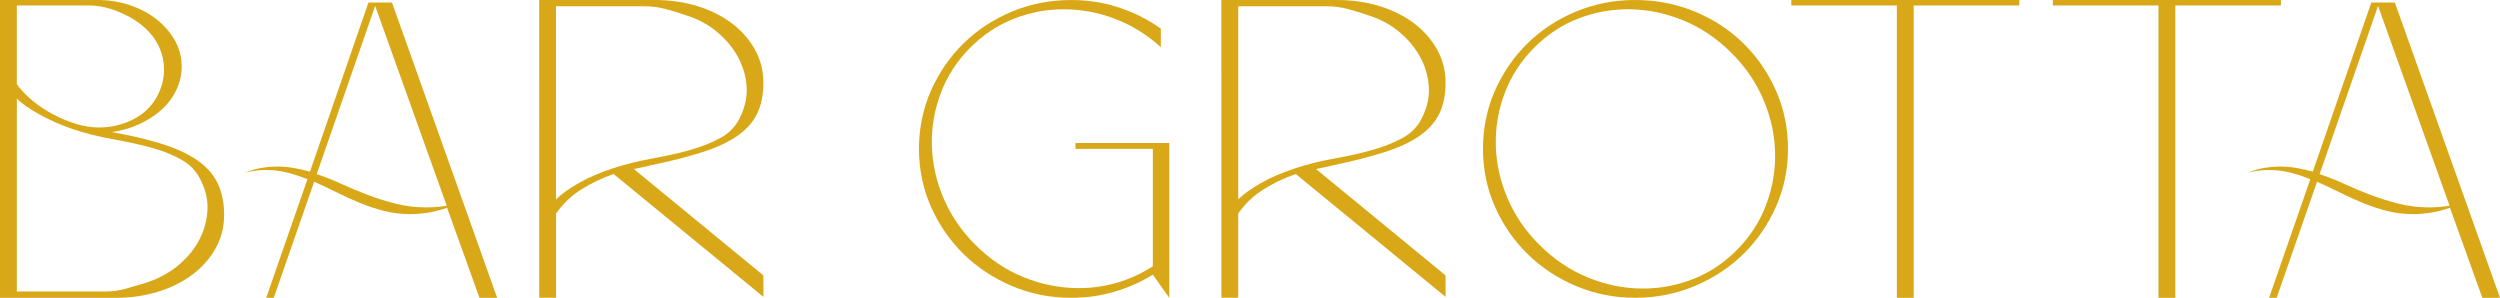 <?xml version="1.0" encoding="UTF-8"?>
<svg id="Layer_1" data-name="Layer 1" xmlns="http://www.w3.org/2000/svg" viewBox="0 0 858.8 102.29">
  <defs>
    <style>
      .cls-1 {
        fill: #d8a818;
      }
    </style>
  </defs>
  <path class="cls-1" d="M4.77,0h28.61c4.05,0,7.82.6,11.34,1.81,3.52,1.21,6.57,2.84,9.17,4.91,2.6,2.07,4.67,4.48,6.21,7.22,1.54,2.75,2.31,5.71,2.31,8.89,0,2.79-.6,5.47-1.81,8.02-1.21,2.55-2.89,4.82-5.06,6.79-2.17,1.98-4.72,3.64-7.66,4.99-2.94,1.35-6.09,2.26-9.46,2.75,7.03,1.25,12.98,2.67,17.84,4.26,4.86,1.59,8.84,3.49,11.92,5.71,3.08,2.22,5.32,4.84,6.72,7.88,1.39,3.03,2.09,6.57,2.09,10.62s-.96,7.95-2.89,11.41c-1.93,3.47-4.58,6.48-7.95,9.03-3.37,2.55-7.32,4.53-11.85,5.92-4.53,1.4-9.39,2.1-14.59,2.1H0V0h4.77ZM5.78,28.9c1.44,2.02,3.25,3.93,5.42,5.71,2.17,1.78,4.53,3.35,7.08,4.7,2.55,1.35,5.18,2.43,7.87,3.25,2.7.82,5.3,1.23,7.8,1.23,4.53,0,8.67-1.04,12.43-3.11,3.76-2.07,6.5-5.03,8.24-8.89,1.16-2.6,1.73-5.22,1.73-7.87s-.53-5.18-1.59-7.58c-1.06-2.41-2.67-4.62-4.84-6.65-2.17-2.02-4.79-3.71-7.87-5.06-3.95-1.83-7.75-2.75-11.41-2.75H5.78v27.02ZM5.78,100.13h30.49c2.41,0,4.79-.34,7.15-1.01,2.36-.67,4.79-1.39,7.3-2.17,3.95-1.35,7.42-3.25,10.4-5.71,2.98-2.46,5.35-5.25,7.08-8.38,1.73-3.13,2.75-6.48,3.03-10.04.29-3.56-.39-7.03-2.02-10.4-1.44-3.27-3.76-5.8-6.93-7.59-3.18-1.78-6.79-3.2-10.84-4.26-4.05-1.06-8.38-2-13-2.82-4.62-.82-9.1-1.95-13.44-3.4-3.95-1.35-7.73-3.01-11.34-4.98-3.61-1.97-6.24-3.83-7.87-5.56v66.32Z"/>
  <path class="cls-1" d="M84.38,59.24c1.93-.77,3.8-1.3,5.64-1.59,1.83-.29,3.61-.43,5.35-.43,1.93,0,3.8.17,5.63.5,1.83.34,3.66.75,5.49,1.23L126.57.87h8.09l36.12,101.43h-6.07l-11.13-30.92c-2.22.77-4.38,1.33-6.5,1.66-2.12.34-4.14.51-6.07.51-3.18,0-6.19-.36-9.03-1.08-2.84-.72-5.61-1.64-8.31-2.75-2.7-1.11-5.35-2.31-7.95-3.61-2.6-1.3-5.2-2.53-7.8-3.68l-13.87,39.88h-2.6l14.16-40.74c-2.31-.96-4.65-1.73-7.01-2.31-2.36-.58-4.79-.87-7.3-.87-2.12,0-4.43.29-6.94.87ZM108.8,59.82c2.89.96,5.8,2.12,8.74,3.47,2.94,1.35,5.95,2.6,9.03,3.76,3.08,1.16,6.26,2.14,9.54,2.96,3.27.82,6.69,1.23,10.26,1.23,2.5,0,4.86-.19,7.08-.58L128.88,2.02l-20.08,57.79Z"/>
  <path class="cls-1" d="M185.23,0h39.73c5.2,0,10.06.7,14.59,2.09,4.53,1.4,8.47,3.37,11.85,5.92,3.37,2.55,6.02,5.56,7.95,9.03,1.93,3.47,2.89,7.27,2.89,11.41s-.7,7.54-2.09,10.47c-1.4,2.94-3.64,5.49-6.72,7.66-3.08,2.17-7.08,4.05-11.99,5.63-4.91,1.59-10.84,3.11-17.77,4.55-.77.2-1.69.41-2.75.65-1.06.24-2.12.46-3.18.65l44.5,36.55v7.37l-51.44-42.19c-3.76,1.25-7.42,2.99-10.98,5.2-3.56,2.22-6.5,5.01-8.81,8.38v28.9h-5.78V0ZM191.01,68.48c.87-.87,1.97-1.78,3.32-2.75,1.35-.96,2.86-1.93,4.55-2.89,1.68-.96,3.49-1.85,5.42-2.67,1.93-.82,3.9-1.57,5.92-2.24,4.33-1.44,8.81-2.58,13.44-3.4,4.62-.82,8.96-1.78,13-2.89,4.05-1.11,7.66-2.53,10.84-4.26,3.18-1.73,5.49-4.24,6.93-7.51,1.64-3.47,2.31-6.96,2.02-10.47-.29-3.52-1.3-6.84-3.03-9.97-1.73-3.13-4.1-5.95-7.08-8.45-2.99-2.5-6.45-4.38-10.4-5.64-2.51-.87-4.94-1.61-7.3-2.24-2.36-.63-4.75-.94-7.15-.94h-30.49v66.32Z"/>
  <path class="cls-1" d="M335.05,84.09c5.01,5.01,10.59,8.74,16.76,11.2,6.16,2.46,12.43,3.68,18.78,3.68,4.53,0,8.93-.62,13.22-1.88,4.28-1.25,8.36-3.13,12.21-5.63v-40.31h-26.58v-2.02h32.22v53.17l-5.63-7.95c-4.05,2.51-8.43,4.46-13.15,5.85-4.72,1.4-9.68,2.1-14.88,2.1-7.22,0-14.02-1.35-20.37-4.05-6.36-2.69-11.9-6.36-16.62-10.98-4.72-4.62-8.45-10.04-11.2-16.25-2.75-6.21-4.12-12.83-4.12-19.87s1.37-13.8,4.12-20.01c2.75-6.21,6.48-11.63,11.2-16.25,4.72-4.62,10.26-8.26,16.62-10.91,6.36-2.65,13.15-3.97,20.37-3.97,5.78,0,11.27.87,16.47,2.6,5.2,1.73,9.97,4.14,14.3,7.22v6.36c-4.82-4.33-10.09-7.59-15.82-9.75-5.73-2.17-11.58-3.25-17.55-3.25s-11.58,1.08-17.12,3.25c-5.54,2.17-10.52,5.47-14.95,9.9-4.53,4.53-7.9,9.7-10.11,15.53-2.22,5.83-3.25,11.83-3.11,17.99.14,6.17,1.47,12.21,3.97,18.13,2.5,5.92,6.16,11.3,10.98,16.11Z"/>
  <path class="cls-1" d="M419.57,0h39.73c5.2,0,10.06.7,14.59,2.09,4.53,1.4,8.48,3.37,11.85,5.92,3.37,2.55,6.02,5.56,7.95,9.03,1.93,3.47,2.89,7.27,2.89,11.41s-.7,7.54-2.09,10.47c-1.4,2.94-3.64,5.49-6.72,7.66-3.08,2.17-7.08,4.05-11.99,5.63-4.91,1.59-10.83,3.11-17.77,4.55-.77.2-1.69.41-2.75.65-1.06.24-2.12.46-3.18.65l44.5,36.55v7.37l-51.44-42.19c-3.76,1.25-7.42,2.99-10.98,5.2-3.56,2.22-6.5,5.01-8.81,8.38v28.9h-5.78V0ZM425.35,68.48c.87-.87,1.97-1.78,3.32-2.75,1.35-.96,2.87-1.93,4.55-2.89,1.68-.96,3.49-1.85,5.42-2.67,1.93-.82,3.9-1.57,5.92-2.24,4.33-1.44,8.81-2.58,13.44-3.4,4.62-.82,8.96-1.78,13-2.89,4.04-1.11,7.66-2.53,10.84-4.26,3.18-1.73,5.49-4.24,6.94-7.51,1.63-3.47,2.31-6.96,2.02-10.47-.29-3.52-1.3-6.84-3.03-9.97-1.73-3.13-4.1-5.95-7.08-8.45-2.99-2.5-6.46-4.38-10.4-5.64-2.51-.87-4.94-1.61-7.3-2.24-2.36-.63-4.75-.94-7.15-.94h-30.48v66.32Z"/>
  <path class="cls-1" d="M561.74,0c7.22,0,14.04,1.33,20.45,3.97,6.4,2.65,11.97,6.29,16.69,10.91,4.72,4.62,8.45,10.04,11.2,16.25,2.75,6.21,4.12,12.88,4.12,20.01s-1.37,13.65-4.12,19.87-6.48,11.63-11.2,16.25c-4.72,4.62-10.28,8.29-16.69,10.98-6.41,2.7-13.22,4.05-20.45,4.05s-14.01-1.35-20.37-4.05c-6.36-2.69-11.9-6.36-16.62-10.98-4.72-4.62-8.45-10.04-11.2-16.25-2.74-6.21-4.12-12.83-4.12-19.87s1.37-13.8,4.12-20.01c2.75-6.21,6.48-11.63,11.2-16.25,4.72-4.62,10.26-8.26,16.62-10.91,6.36-2.65,13.15-3.97,20.37-3.97ZM528.8,84.09c5.01,5.01,10.6,8.76,16.76,11.27,6.16,2.51,12.43,3.76,18.78,3.76,5.97,0,11.72-1.08,17.27-3.25,5.54-2.17,10.52-5.47,14.95-9.9,4.53-4.53,7.9-9.7,10.11-15.53,2.21-5.83,3.25-11.82,3.11-17.99-.14-6.16-1.47-12.21-3.97-18.13-2.51-5.92-6.17-11.29-10.98-16.11-5.01-5.01-10.6-8.76-16.76-11.27-6.16-2.5-12.43-3.76-18.78-3.76-5.97,0-11.73,1.08-17.27,3.25-5.54,2.17-10.52,5.47-14.95,9.9-4.53,4.53-7.9,9.7-10.12,15.53-2.22,5.83-3.25,11.83-3.11,17.99.14,6.17,1.47,12.21,3.97,18.13,2.5,5.92,6.16,11.3,10.98,16.11Z"/>
  <path class="cls-1" d="M615.35,0h78.31v1.88h-36.27v100.42h-5.78V1.88h-36.27V0Z"/>
  <path class="cls-1" d="M705.22,0h78.31v1.88h-36.27v100.42h-5.78V1.88h-36.27V0Z"/>
  <path class="cls-1" d="M772.4,59.24c1.93-.77,3.8-1.3,5.63-1.59,1.83-.29,3.61-.43,5.35-.43,1.93,0,3.8.17,5.63.5,1.83.34,3.66.75,5.49,1.23L814.59.87h8.09l36.12,101.43h-6.07l-11.12-30.92c-2.22.77-4.38,1.33-6.5,1.66-2.12.34-4.14.51-6.07.51-3.18,0-6.19-.36-9.03-1.08-2.84-.72-5.61-1.64-8.31-2.75-2.7-1.11-5.35-2.31-7.95-3.61-2.6-1.3-5.2-2.53-7.8-3.68l-13.87,39.88h-2.6l14.16-40.74c-2.31-.96-4.65-1.73-7.01-2.31-2.36-.58-4.79-.87-7.3-.87-2.12,0-4.43.29-6.94.87ZM796.82,59.82c2.89.96,5.8,2.12,8.74,3.47,2.94,1.35,5.95,2.6,9.03,3.76,3.08,1.16,6.26,2.14,9.54,2.96,3.27.82,6.69,1.23,10.26,1.23,2.5,0,4.86-.19,7.08-.58l-24.56-68.63-20.08,57.79Z"/>
</svg>